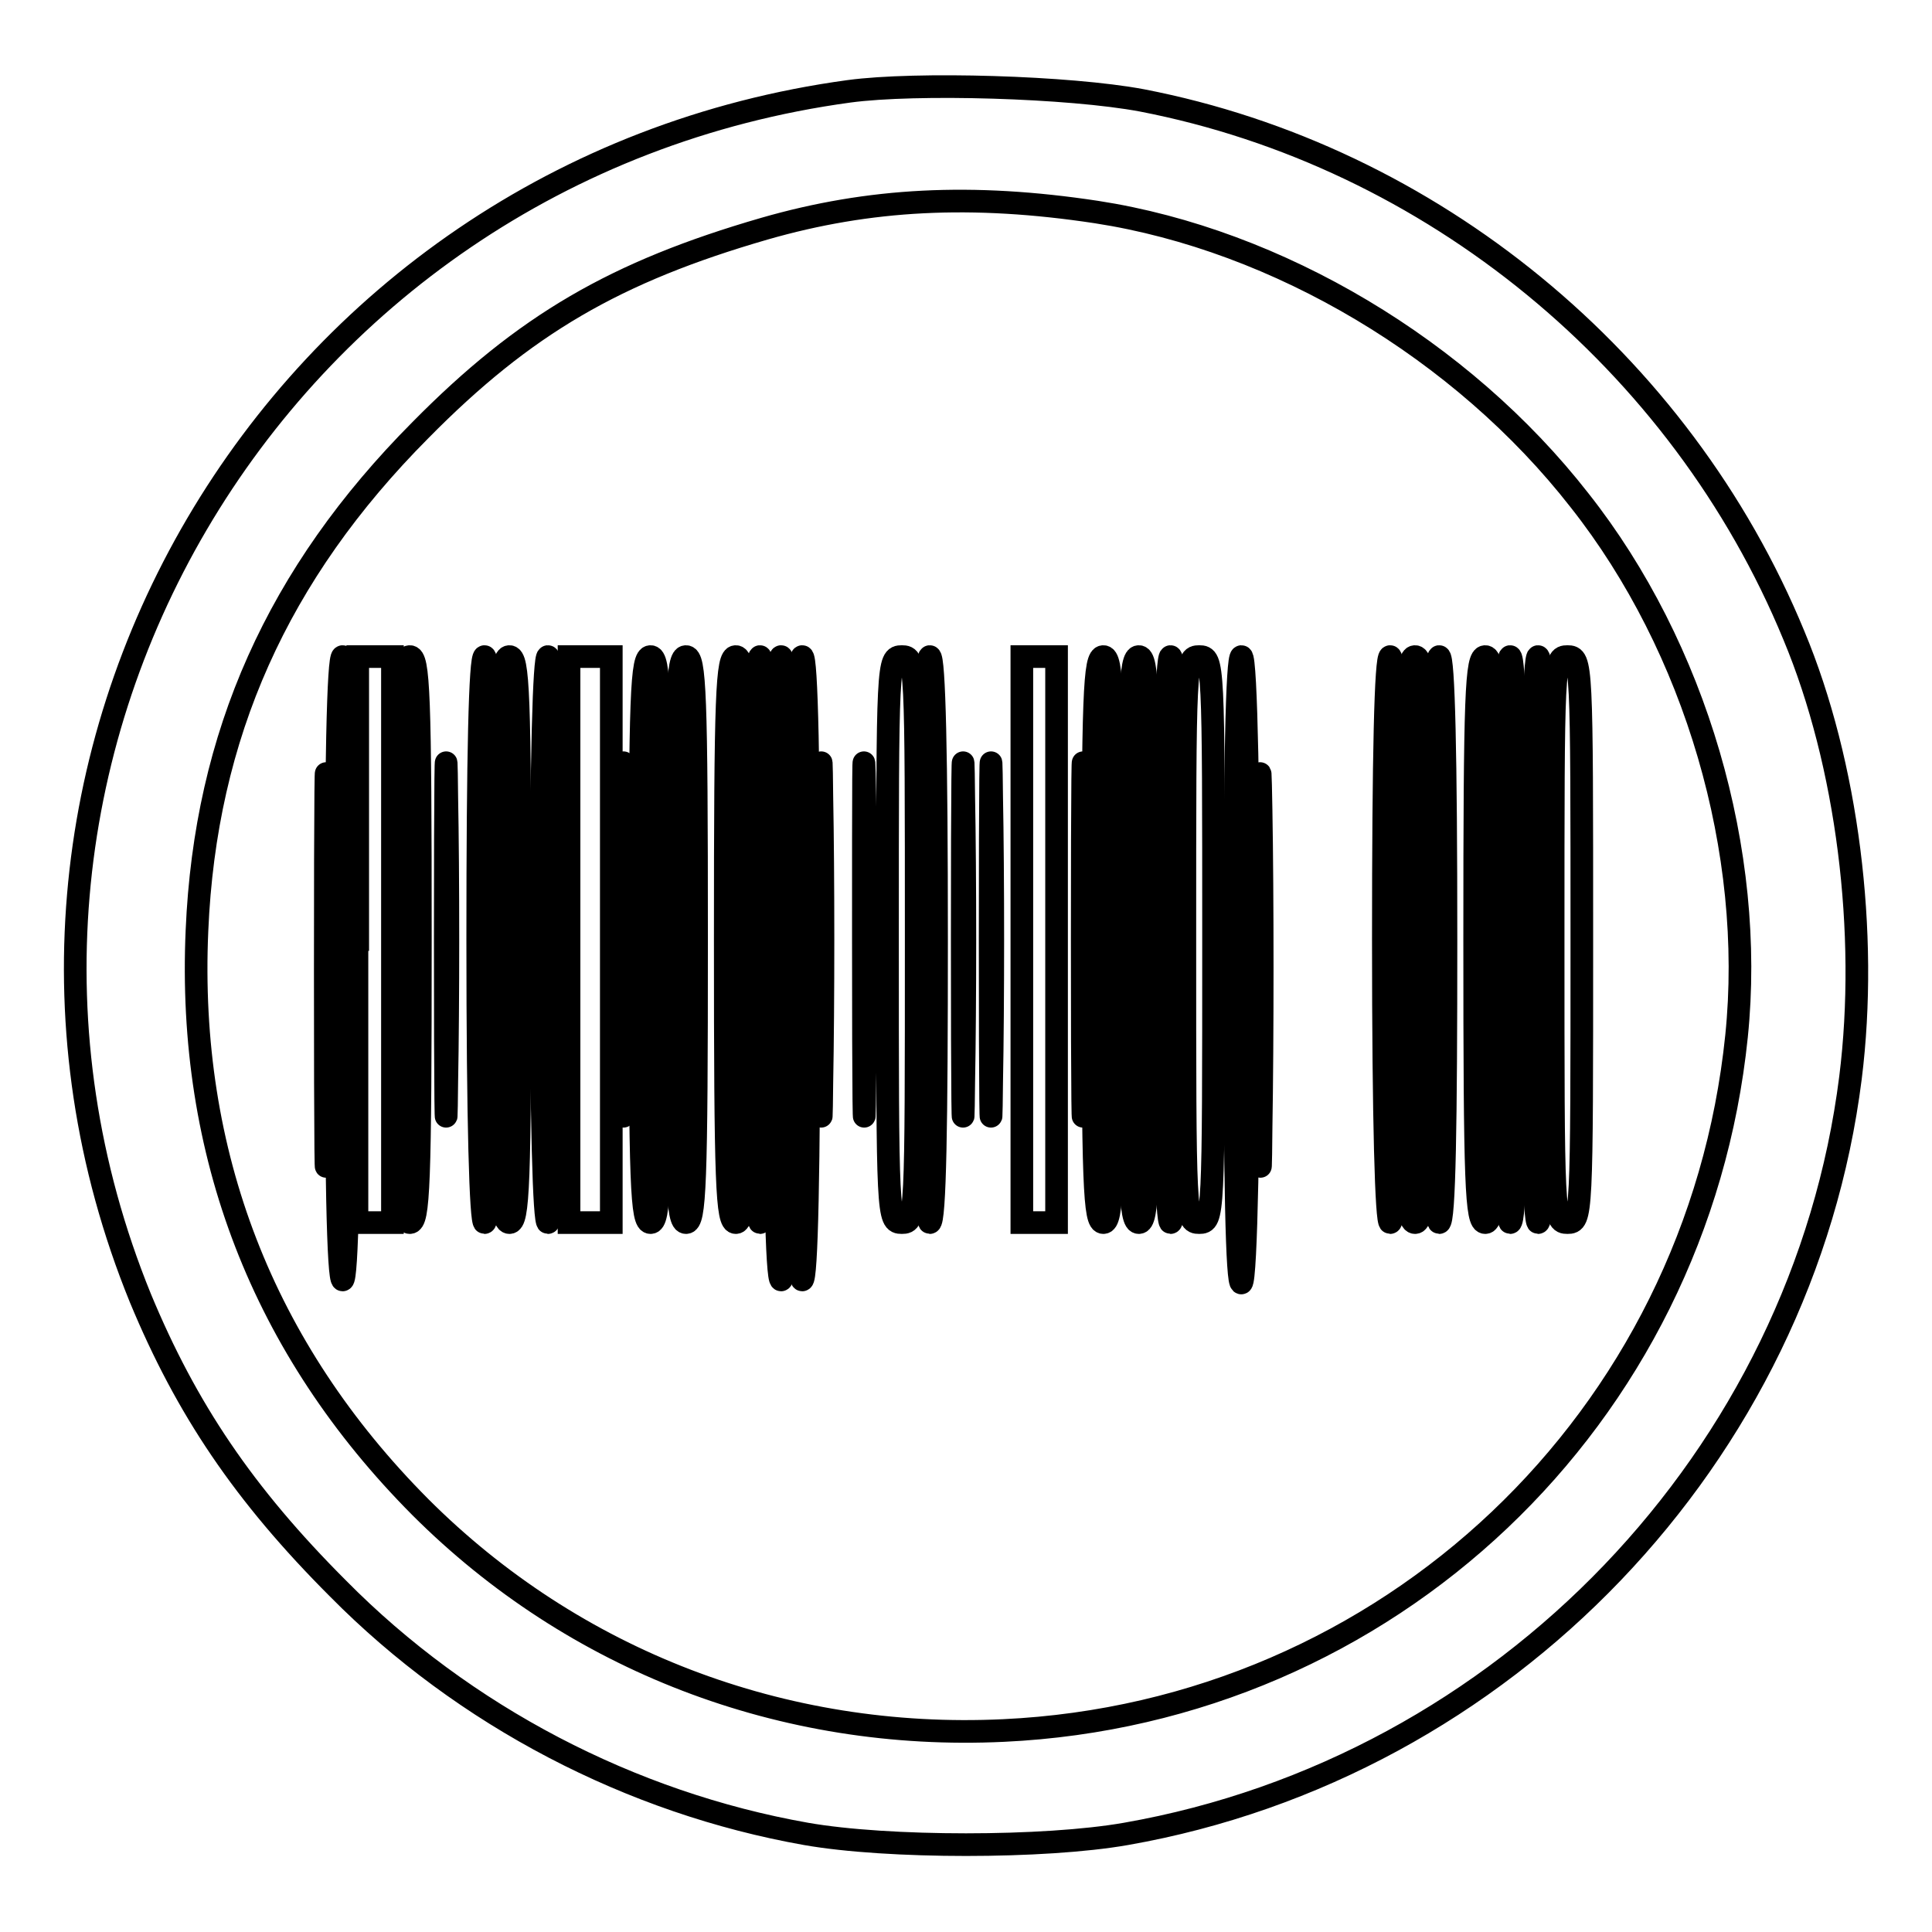 <?xml version="1.0" encoding="utf-8"?>
<!-- Svg Vector Icons : http://www.onlinewebfonts.com/icon -->
<!DOCTYPE svg PUBLIC "-//W3C//DTD SVG 1.1//EN" "http://www.w3.org/Graphics/SVG/1.1/DTD/svg11.dtd">
<svg version="1.1" xmlns="http://www.w3.org/2000/svg" xmlns:xlink="http://www.w3.org/1999/xlink" x="0px" y="0px" viewBox="0 0 256 256" enable-background="new 0 0 256 256" xml:space="preserve">
<g> <g> <path stroke-width="3" fill-opacity="0" stroke="#000000"  d="M112.5,12.1C36.1,22.5-10.2,101.3,18.6,172c6.1,14.7,13.7,26,26.2,38.5c16.7,16.9,38.8,28.4,62,32.5  c10.8,1.9,31.6,1.9,42.4,0c50.2-8.8,89.7-50.1,96-100.2c2.4-19.2-0.4-41.6-7.5-58.6c-15-36.4-48.1-63.5-86.4-70.9  C141.7,11.5,121.4,10.9,112.5,12.1z M145.3,28.1c24,3.7,48.4,18.2,64,38.2c15.4,19.5,23.3,46.6,20.8,71  c-5.2,50.7-46.2,89.6-97.1,92c-29.3,1.4-57-9.3-77.3-29.6c-20.9-21-30.9-46.9-29.6-76.4c1.1-25.9,10.7-47.3,29.6-66.3  C69.5,43,81.6,36,101.3,30.3C115.2,26.3,128.8,25.6,145.3,28.1z"/> <path stroke-width="3" fill-opacity="0" stroke="#000000"  d="M43.1,128.7c0,23.2,0.1,32.5,0.2,20.8c0.2-11.8,0.2-30.8,0-42.2C43.2,95.9,43.1,105.5,43.1,128.7z"/> <path stroke-width="3" fill-opacity="0" stroke="#000000"  d="M44.5,128.3c0,26.9,0.3,41.3,0.9,41.3s0.9-14.3,0.9-41.3c0-26.9-0.3-41.3-0.9-41.3S44.5,101.4,44.5,128.3z  "/> <path stroke-width="3" fill-opacity="0" stroke="#000000"  d="M47.3,124.5V162h2.3H52v-37.5V87h-2.3h-2.3V124.5z"/> <path stroke-width="3" fill-opacity="0" stroke="#000000"  d="M52.9,124.5c0,32.7,0.2,37.5,1.4,37.5s1.4-4.8,1.4-37.5c0-32.7-0.2-37.5-1.4-37.5S52.9,91.8,52.9,124.5z"  /> <path stroke-width="3" fill-opacity="0" stroke="#000000"  d="M59,124.5c0,20.9,0.1,29.4,0.2,19c0.2-10.5,0.2-27.6,0-38C59.1,95.1,59,103.6,59,124.5z"/> <path stroke-width="3" fill-opacity="0" stroke="#000000"  d="M63.3,124.5c0,24.4,0.4,37.5,0.9,37.5c0.7,0,0.9-13.1,0.9-37.5c0-24.4-0.3-37.5-0.9-37.5  C63.6,87,63.3,100.1,63.3,124.5z"/> <path stroke-width="3" fill-opacity="0" stroke="#000000"  d="M66.1,124.5c0,32.7,0.2,37.5,1.4,37.5s1.4-4.8,1.4-37.5c0-32.7-0.2-37.5-1.4-37.5S66.1,91.8,66.1,124.5z"  /> <path stroke-width="3" fill-opacity="0" stroke="#000000"  d="M71.7,124.5c0,24.4,0.4,37.5,0.9,37.5c0.7,0,0.9-13.1,0.9-37.5c0-24.4-0.3-37.5-0.9-37.5  C72.1,87,71.7,100.1,71.7,124.5z"/> <path stroke-width="3" fill-opacity="0" stroke="#000000"  d="M75.4,124.5V162h2.8h2.8v-37.5V87h-2.8h-2.8V124.5z"/> <path stroke-width="3" fill-opacity="0" stroke="#000000"  d="M82.5,124.5c0,20.9,0.1,29.4,0.2,19c0.2-10.5,0.2-27.6,0-38C82.6,95.1,82.5,103.6,82.5,124.5z"/> <path stroke-width="3" fill-opacity="0" stroke="#000000"  d="M84.8,124.5c0,32.7,0.2,37.5,1.4,37.5s1.4-4.8,1.4-37.5c0-32.7-0.2-37.5-1.4-37.5S84.8,91.8,84.8,124.5z"  /> <path stroke-width="3" fill-opacity="0" stroke="#000000"  d="M89.5,124.5c0,32.7,0.2,37.5,1.4,37.5s1.4-4.8,1.4-37.5c0-32.7-0.2-37.5-1.4-37.5S89.5,91.8,89.5,124.5z"  /> <path stroke-width="3" fill-opacity="0" stroke="#000000"  d="M96.1,124.5c0,32.7,0.2,37.5,1.4,37.5s1.4-4.8,1.4-37.5c0-32.7-0.2-37.5-1.4-37.5S96.1,91.8,96.1,124.5z"  /> <path stroke-width="3" fill-opacity="0" stroke="#000000"  d="M99.8,124.5c0,24.4,0.4,37.5,0.9,37.5c0.7,0,0.9-13.1,0.9-37.5c0-24.4-0.3-37.5-0.9-37.5  C100.2,87,99.8,100.1,99.8,124.5z"/> <path stroke-width="3" fill-opacity="0" stroke="#000000"  d="M102.6,128.3c0,26.9,0.3,41.3,0.9,41.3s0.9-14.3,0.9-41.3c0-26.9-0.3-41.3-0.9-41.3  S102.6,101.4,102.6,128.3z"/> <path stroke-width="3" fill-opacity="0" stroke="#000000"  d="M105.4,128.3c0,26.9,0.3,41.3,0.9,41.3s0.9-14.3,0.9-41.3c0-26.9-0.3-41.3-0.9-41.3  S105.4,101.4,105.4,128.3z"/> <path stroke-width="3" fill-opacity="0" stroke="#000000"  d="M108.7,124.5c0,20.9,0.1,29.4,0.2,19c0.2-10.5,0.2-27.6,0-38C108.8,95.1,108.7,103.6,108.7,124.5z"/> <path stroke-width="3" fill-opacity="0" stroke="#000000"  d="M114.4,124.5c0,20.9,0.1,29.4,0.2,19c0.2-10.5,0.2-27.6,0-38C114.4,95.1,114.4,103.6,114.4,124.5z"/> <path stroke-width="3" fill-opacity="0" stroke="#000000"  d="M117.6,124.5c0,36.8,0,37.5,1.9,37.5c1.9,0,1.9-0.7,1.9-37.5c0-36.8,0-37.5-1.9-37.5  C117.6,87,117.6,87.7,117.6,124.5z"/> <path stroke-width="3" fill-opacity="0" stroke="#000000"  d="M122.3,124.5c0,24.4,0.4,37.5,0.9,37.5c0.7,0,0.9-13.1,0.9-37.5c0-24.4-0.3-37.5-0.9-37.5  C122.7,87,122.3,100.1,122.3,124.5z"/> <path stroke-width="3" fill-opacity="0" stroke="#000000"  d="M127.5,124.5c0,20.9,0.1,29.4,0.2,19c0.2-10.5,0.2-27.6,0-38C127.6,95.1,127.5,103.6,127.5,124.5z"/> <path stroke-width="3" fill-opacity="0" stroke="#000000"  d="M131.2,124.5c0,20.9,0.1,29.4,0.2,19c0.2-10.5,0.2-27.6,0-38C131.3,95.1,131.2,103.6,131.2,124.5z"/> <path stroke-width="3" fill-opacity="0" stroke="#000000"  d="M135.4,124.5V162h2.3h2.3v-37.5V87h-2.3h-2.3V124.5z"/> <path stroke-width="3" fill-opacity="0" stroke="#000000"  d="M143.4,124.5c0,20.9,0.1,29.4,0.2,19c0.2-10.5,0.2-27.6,0-38C143.5,95.1,143.4,103.6,143.4,124.5z"/> <path stroke-width="3" fill-opacity="0" stroke="#000000"  d="M144.8,124.5c0,32.7,0.2,37.5,1.4,37.5s1.4-4.8,1.4-37.5c0-32.7-0.2-37.5-1.4-37.5S144.8,91.8,144.8,124.5  z"/> <path stroke-width="3" fill-opacity="0" stroke="#000000"  d="M149.5,124.5c0,32.7,0.2,37.5,1.4,37.5s1.4-4.8,1.4-37.5c0-32.7-0.2-37.5-1.4-37.5S149.5,91.8,149.5,124.5  z"/> <path stroke-width="3" fill-opacity="0" stroke="#000000"  d="M154.2,124.5c0,24.4,0.4,37.5,0.9,37.5c0.7,0,0.9-13.1,0.9-37.5c0-24.4-0.3-37.5-0.9-37.5  C154.6,87,154.2,100.1,154.2,124.5z"/> <path stroke-width="3" fill-opacity="0" stroke="#000000"  d="M157,124.5c0,36.8,0,37.5,1.9,37.5s1.9-0.7,1.9-37.5c0-36.8,0-37.5-1.9-37.5S157,87.7,157,124.5z"/> <path stroke-width="3" fill-opacity="0" stroke="#000000"  d="M163.6,128.8c0,27.6,0.3,41.5,0.9,41.2c1.3-0.8,1.3-83,0-83C163.9,87,163.6,101.5,163.6,128.8z"/> <path stroke-width="3" fill-opacity="0" stroke="#000000"  d="M166.9,128.7c0,23.2,0.1,32.5,0.2,20.8c0.2-11.8,0.2-30.8,0-42.2C166.9,95.9,166.9,105.5,166.9,128.7z"/> <path stroke-width="3" fill-opacity="0" stroke="#000000"  d="M183.3,124.5c0,24.4,0.4,37.5,0.9,37.5c0.7,0,0.9-13.1,0.9-37.5c0-24.4-0.3-37.5-0.9-37.5  C183.6,87,183.3,100.1,183.3,124.5z"/> <path stroke-width="3" fill-opacity="0" stroke="#000000"  d="M186.1,124.5c0,32.7,0.2,37.5,1.4,37.5s1.4-4.8,1.4-37.5c0-32.7-0.2-37.5-1.4-37.5S186.1,91.8,186.1,124.5  z"/> <path stroke-width="3" fill-opacity="0" stroke="#000000"  d="M189.8,124.5c0,24.4,0.4,37.5,0.9,37.5c0.7,0,0.9-13.1,0.9-37.5c0-24.4-0.3-37.5-0.9-37.5  C190.2,87,189.8,100.1,189.8,124.5z"/> <path stroke-width="3" fill-opacity="0" stroke="#000000"  d="M195.4,124.5c0,32.7,0.2,37.5,1.4,37.5s1.4-4.8,1.4-37.5c0-32.7-0.2-37.5-1.4-37.5S195.4,91.8,195.4,124.5  z"/> <path stroke-width="3" fill-opacity="0" stroke="#000000"  d="M199.2,124.5c0,24.4,0.4,37.5,0.9,37.5c0.7,0,0.9-13.1,0.9-37.5c0-24.4-0.3-37.5-0.9-37.5  C199.6,87,199.2,100.1,199.2,124.5z"/> <path stroke-width="3" fill-opacity="0" stroke="#000000"  d="M202.9,124.5c0,24.4,0.4,37.5,0.9,37.5c0.7,0,0.9-13.1,0.9-37.5c0-24.4-0.3-37.5-0.9-37.5  C203.3,87,202.9,100.1,202.9,124.5z"/> <path stroke-width="3" fill-opacity="0" stroke="#000000"  d="M205.8,124.5c0,36.8,0,37.5,1.9,37.5s1.9-0.7,1.9-37.5c0-36.8,0-37.5-1.9-37.5S205.8,87.7,205.8,124.5z"/> </g></g>
</svg>